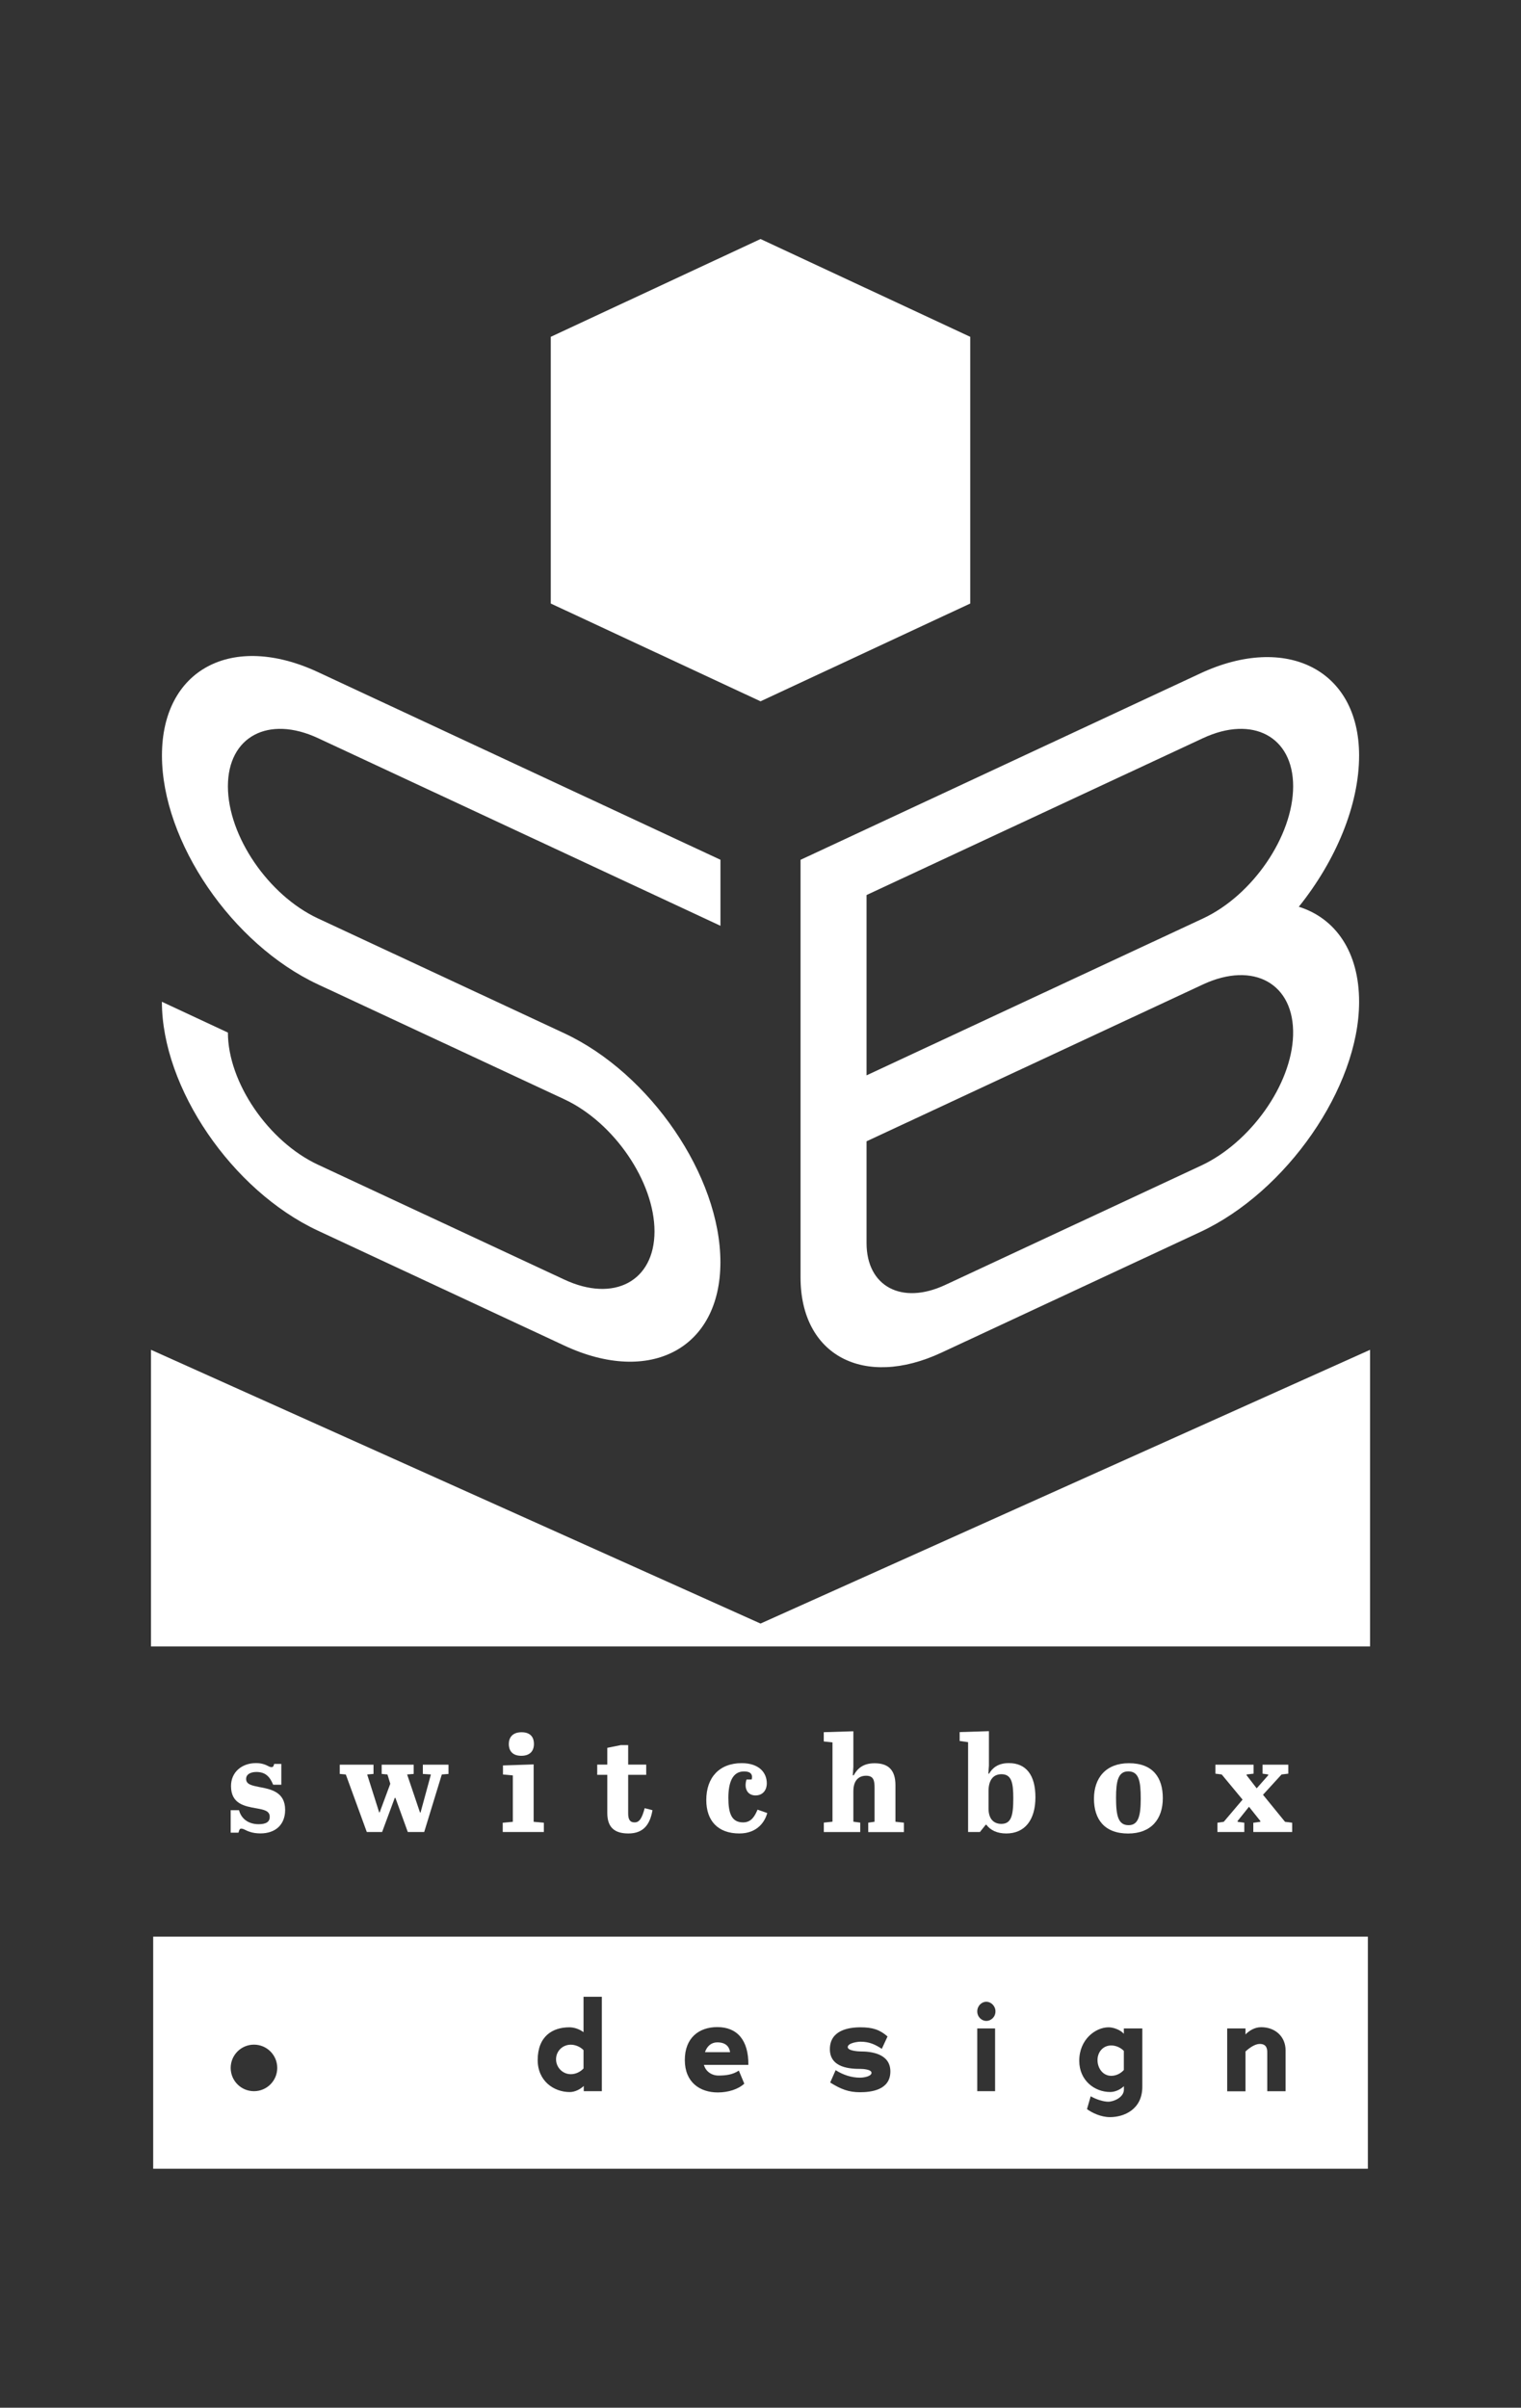 <?xml version="1.0" encoding="utf-8"?>
<!-- Generator: Adobe Illustrator 24.0.3, SVG Export Plug-In . SVG Version: 6.00 Build 0)  -->
<svg version="1.1" id="Layer_1" xmlns="http://www.w3.org/2000/svg" xmlns:xlink="http://www.w3.org/1999/xlink" x="0px" y="0px"
	 viewBox="0 0 279.03 441.71" style="enable-background:new 0 0 279.03 441.71;" xml:space="preserve">
<rect x="0" y="0" width="279.03" height="441.71" fill="#333333" stroke="none"/>
<style type="text/css">
	.st0{fill:#FFFFFF;}
</style>
<g>
	<path class="st0" d="M47.45,334.66c-1.92,0-3.21-1.04-3.6-2.57h-1.53v4.12h1.43c0.15-0.57,0.25-0.74,0.52-0.74
		c0.15,0,0.3,0.05,0.47,0.12c0.64,0.32,1.51,0.76,3.03,0.76c2.74,0,4.54-1.58,4.54-4.32c0-3.31-2.66-3.8-4.74-4.19
		c-1.33-0.27-2.42-0.47-2.42-1.48c0-0.91,0.91-1.28,1.88-1.28c1.58,0,2.44,0.76,3.08,2.34h1.5v-3.82h-1.31
		c-0.12,0.42-0.17,0.59-0.49,0.59c-0.17,0-0.35-0.05-0.52-0.15c-0.52-0.27-1.21-0.59-2.32-0.59c-2.61,0-4.59,1.65-4.59,4.22
		c0,3.28,2.54,3.7,4.61,4.07c1.38,0.25,2.49,0.44,2.49,1.55C49.5,334.22,48.83,334.66,47.45,334.66z"/>
	<polygon class="st0" points="68.52,323.74 62.33,323.74 62.33,325.44 63.44,325.54 67.29,336.09 70.1,336.09 72.42,329.83 
		72.54,329.83 74.81,336.09 77.82,336.09 81.05,325.54 82.28,325.44 82.28,323.74 77.57,323.74 77.57,325.44 79.05,325.54 
		77.15,332.52 77.05,332.52 74.69,325.54 75.89,325.44 75.89,323.74 70.02,323.74 70.02,325.44 71.08,325.54 71.6,327.24 
		69.65,332.49 69.56,332.49 67.36,325.54 68.52,325.44 	"/>
	<polygon class="st0" points="92.23,334.39 92.23,336.09 99.77,336.09 99.77,334.39 97.9,334.22 97.9,323.69 92.27,323.88 
		92.27,325.54 94.08,325.71 94.08,334.22 	"/>
	<path class="st0" d="M97.95,319.94c0-1.46-0.86-2.15-2.27-2.15c-1.7,0-2.34,1.01-2.34,2.17c0,1.01,0.49,2.15,2.29,2.15
		C97.26,322.11,97.95,321.19,97.95,319.94z"/>
	<path class="st0" d="M113.83,320.16l-2.42,0.49v3.08h-1.85v1.87h1.85v7.01c0,2.71,1.41,3.75,3.87,3.75c2.69,0,3.95-1.55,4.42-4.27
		l-1.43-0.37c-0.49,1.8-0.94,2.61-1.85,2.61c-0.86,0-1.18-0.54-1.18-1.65v-7.08h3.31v-1.87h-3.31v-3.58H113.83z"/>
	<path class="st0" d="M136.95,326.47c-0.12,0.35-0.17,0.74-0.17,1.06c0,0.94,0.57,1.85,1.82,1.85c1.33,0,2.07-0.96,2.07-2.22
		c0-1.95-1.41-3.7-4.61-3.7c-4.05,0-6.49,2.59-6.49,6.76c0,3.8,2.12,6.14,6.07,6.14c3.45,0,4.76-2.37,5.11-3.75l-1.78-0.62
		c-0.47,1.11-1.09,2.34-2.64,2.34c-2.12,0-2.71-1.65-2.71-4.51c0-2.81,0.76-4.84,2.86-4.84c0.89,0,1.48,0.27,1.48,1.01
		c0,0.15-0.02,0.3-0.07,0.47H136.95z"/>
	<path class="st0" d="M151.13,334.37v1.73h6.68v-1.73l-1.26-0.17v-5.57c0-2.07,1.04-2.86,2.34-2.86c1.38,0,1.55,0.89,1.55,2.22v6.22
		l-1.16,0.17v1.73h6.54v-1.73l-1.55-0.17v-6.71c0-2.89-1.41-4.02-3.82-4.02c-2.15,0-3.16,0.99-3.85,2.22h-0.15l0.1-1.55v-6.54
		l-5.43,0.17v1.7l1.6,0.17v14.55L151.13,334.37z"/>
	<path class="st0" d="M181.43,317.59l-5.38,0.17v1.63l1.55,0.22v16.48h2.17l1.06-1.33h0.12c0.76,1.01,1.97,1.6,3.65,1.6
		c3.4,0,5.35-2.47,5.35-6.64c0-4.07-1.7-6.27-4.88-6.27c-1.97,0-3.01,0.89-3.63,1.95l-0.12-0.02l0.1-1.46V317.59z M181.35,328.57
		c0-1.8,0.71-3.08,2.37-3.08c1.85,0,2.17,1.55,2.17,4.42c0,3.18-0.37,4.69-2.2,4.69c-1.38,0-2.34-0.91-2.34-2.79V328.57z"/>
	<path class="st0" d="M213.32,329.88c0-3.75-1.8-6.41-6.22-6.41c-4.19,0-6.41,2.66-6.41,6.51c0,3.75,1.9,6.39,6.27,6.39
		C211.2,336.36,213.32,333.72,213.32,329.88z M204.74,329.8c0-3.06,0.39-4.83,2.24-4.83c1.95,0,2.29,1.78,2.29,5.01
		c0,3.11-0.42,4.86-2.22,4.86C205.13,334.84,204.74,333.11,204.74,329.8z"/>
	<polygon class="st0" points="229.97,325.39 229.97,323.74 222.97,323.74 222.97,325.39 224.13,325.54 227.95,330.15 224.5,334.22 
		223.34,334.39 223.34,336.09 228.27,336.09 228.27,334.39 227.04,334.22 227.04,334.07 229.13,331.46 231.21,334.07 231.21,334.22 
		229.92,334.39 229.92,336.09 237.05,336.09 237.05,334.39 235.74,334.22 231.7,329.26 235.1,325.54 236.34,325.39 236.34,323.74 
		231.62,323.74 231.62,325.39 232.66,325.54 232.66,325.68 230.54,328.08 228.69,325.68 228.69,325.54 	"/>
	<path class="st0" d="M103.53,234.75l-45.18-21.07c-9.12-4.25-16.54-15.13-16.54-24.25l-12.11-5.65c0,15.79,12.85,34.64,28.64,42
		l45.18,21.07c15.79,7.37,28.64,0.51,28.64-15.29c0-15.79-12.85-34.63-28.64-42l-0.06-0.03L58.35,168.5
		c-9.12-4.25-16.54-15.13-16.54-24.25s7.42-13.08,16.54-8.83l73.82,34.42v-12.11l-73.82-34.42c-15.79-7.37-28.64-0.51-28.64,15.29
		s12.85,34.64,28.64,42l0,0l45.12,21.04l0.06,0.03c9.12,4.25,16.54,15.13,16.54,24.25C120.06,235.04,112.64,239,103.53,234.75z"/>
	<path class="st0" d="M146.86,234.34c0,14.29,11.58,20.47,25.87,13.8L220.22,226c15.73-7.33,29.09-26.43,29.11-42.17
		c0.02-9.2-4.33-15.37-11.06-17.48c6.74-8.4,11.08-18.61,11.06-27.8c-0.03-15.72-13.38-22.35-29.11-15.02l-73.36,34.21V234.34z
		 M158.97,164.2l61.72-28.78c9.12-4.25,16.54-0.29,16.54,8.83c0,9.12-7.42,20-16.54,24.25l-61.72,28.78V164.2z M158.97,209.38
		l61.72-28.78c9.28-4.33,16.81-0.15,16.53,9.33c-0.27,9.12-7.88,19.71-16.88,23.91l-46.96,21.9c-7.96,3.71-14.41,0.27-14.41-7.69
		V209.38z"/>
	<polygon class="st0" points="177.99,110.72 177.99,61.79 139.52,43.85 101.04,61.79 101.04,110.72 139.52,128.66 	"/>
	<polygon class="st0" points="139.52,297.85 27.7,247.63 27.7,302.05 251.34,302.05 251.34,247.63 	"/>
	<path class="st0" d="M203.86,380.82c0.91,0,1.75-0.44,2.31-1.07v-3.5c-0.56-0.58-1.42-1-2.31-1c-1.54,0-2.52,1.24-2.52,2.68
		C201.34,379.42,202.32,380.82,203.86,380.82z"/>
	<path class="st0" d="M131.59,374.68c-1.1,0-1.89,0.7-2.26,1.8h4.6C133.85,375.8,133.43,374.68,131.59,374.68z"/>
	<path class="st0" d="M28.1,397.87h222.84v-42.58H28.1V397.87z M225.13,372.13h3.36v1.1c0.7-0.72,1.7-1.33,2.87-1.33
		c2.64,0,4.48,1.78,4.48,4.23v7.52h-3.36v-7.14c0-0.75-0.19-1.54-1.38-1.54c-0.86,0-1.87,0.7-2.61,1.38v7.31h-3.36V372.13z
		 M203.37,371.92c0.89,0,2.19,0.47,2.8,1.19v-0.98h3.39v10.69c0,4.2-3.39,5.58-5.93,5.58c-1.7,0-3.34-0.82-4.22-1.47l0.68-2.36
		c0.91,0.54,2.29,1,3.22,1c1,0,2.87-0.79,2.87-2.22v-0.63c-0.65,0.63-1.61,1.07-2.52,1.07c-2.89,0-5.67-2.15-5.67-5.72
		C197.98,374.16,200.97,371.92,203.37,371.92z M180.94,367.23c0.86,0,1.68,0.77,1.68,1.77c0,1.03-0.82,1.75-1.68,1.75
		c-0.84,0-1.66-0.72-1.66-1.75C179.28,368,180.07,367.23,180.94,367.23z M179.28,372.13h3.27v11.51h-3.27V372.13z M157.85,371.92
		c2.24,0,3.55,0.44,4.97,1.68l-1.05,2.27c-1.26-0.82-2.31-1.31-3.92-1.31c-0.51,0-2.33,0.23-2.33,1c0,0.68,1.98,0.79,2.36,0.79
		c1.8,0,5.46,0.33,5.46,3.67c0,3.45-3.59,3.81-5.58,3.81c-2.05,0-3.48-0.54-5.46-1.78l1-2.27c1.38,0.89,2.94,1.38,4.46,1.38
		c0.77,0,2.12-0.26,2.12-0.89c0-0.65-1.66-0.72-2.01-0.72c-1.8,0-5.63-0.14-5.63-3.62C152.25,372.48,155.63,371.92,157.85,371.92z
		 M131.59,371.88c3.62,0,5.74,2.36,5.7,6.93h-8.15c0.28,1.12,1.33,1.96,2.66,1.96c1.38,0,2.62-0.16,3.74-0.91l1,2.4
		c-1.07,1-2.9,1.61-4.86,1.61c-3.29,0-6.05-1.87-6.05-5.95C125.63,373.88,128.2,371.88,131.59,371.88z M104.44,371.92
		c0.86,0,1.8,0.3,2.61,0.89v-6.49h3.36v17.32h-3.32v-0.96c-0.65,0.63-1.63,1.12-2.57,1.12c-2.9,0-5.88-2.01-5.88-5.88
		C98.65,373.56,101.36,371.92,104.44,371.92z M46.59,375.1c2.36,0,4.27,1.91,4.27,4.27c0,2.36-1.91,4.27-4.27,4.27
		c-2.36,0-4.27-1.91-4.27-4.27C42.32,377.01,44.23,375.1,46.59,375.1z"/>
	<path class="st0" d="M104.72,380.52c0.91,0,1.77-0.44,2.33-1.05v-3.36c-0.56-0.58-1.45-1-2.33-1c-1.54,0-2.71,1.19-2.71,2.68
		C102.01,379.25,103.18,380.52,104.72,380.52z"/>
</g>
</svg>
